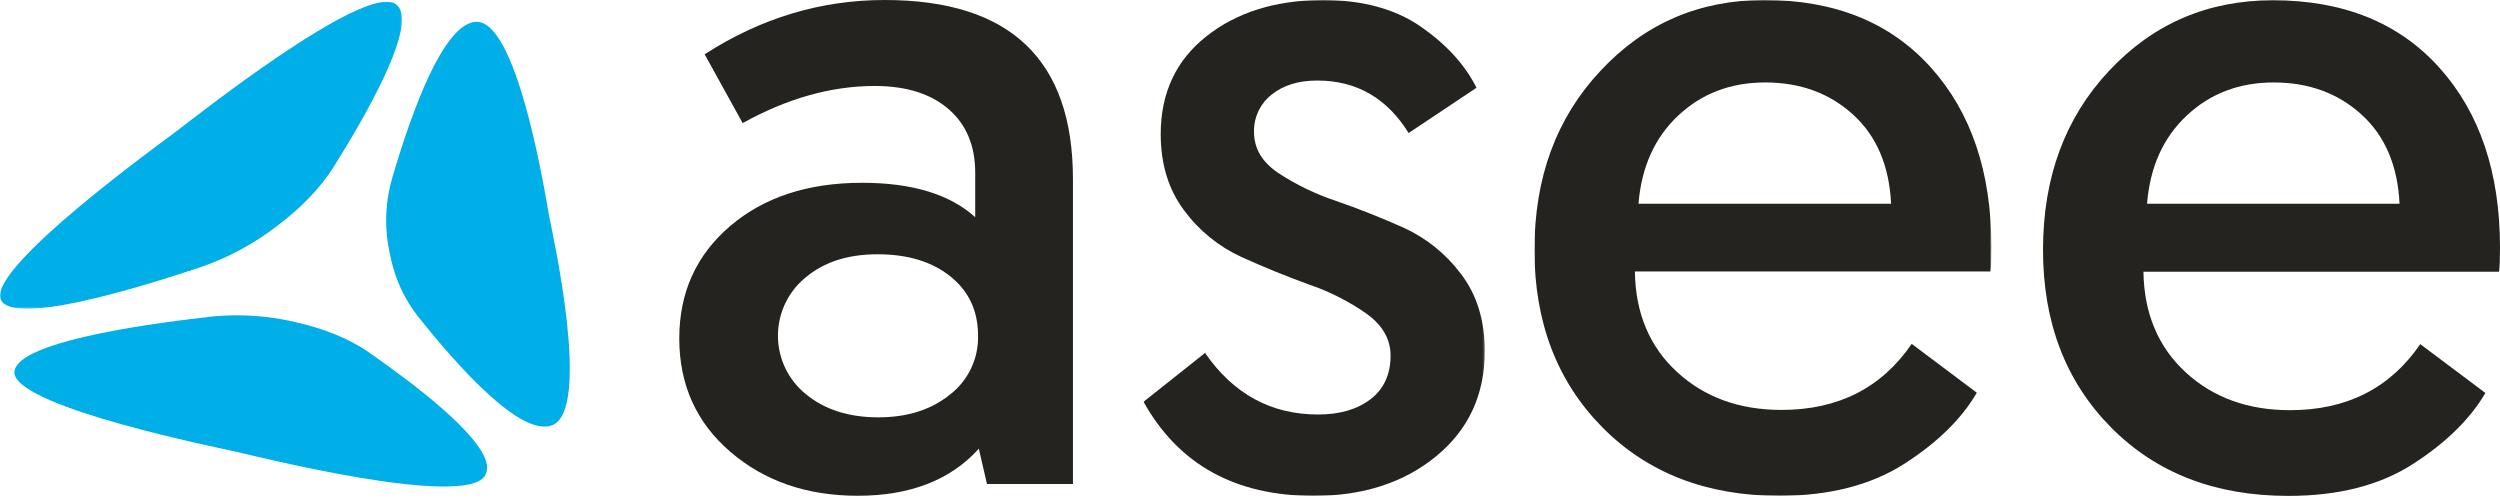 <?xml version="1.0" encoding="UTF-8"?>
<svg width="1200px" height="239px" viewBox="0 0 1200 239" version="1.1" xmlns="http://www.w3.org/2000/svg" xmlns:xlink="http://www.w3.org/1999/xlink">
    <title>Group 18</title>
    <defs>
        <polygon id="path-1" points="0 0 192.931 0 192.931 147.386 0 147.386"></polygon>
        <polygon id="path-3" points="0 0 163.803 0 163.803 238.026 0 238.026"></polygon>
        <polygon id="path-5" points="0 0 219.355 0 219.355 238.011 0 238.011"></polygon>
    </defs>
    <g id="Page-1" stroke="none" stroke-width="1" fill="none" fill-rule="evenodd">
        <g id="Group-18">
            <path d="M252.253,50.846 C246.22,29.329 238.018,9.672 228.205,10.484 C212.579,11.783 197.453,54.003 188.156,85.818 C186.302,92.315 185.351,99.068 185.351,105.829 C185.351,110.778 185.867,115.726 186.86,120.567 C187.331,123.035 187.892,125.473 188.565,127.863 C190.936,136.625 195.064,144.835 200.683,151.963 C220.81,177.245 250.139,209.604 264.921,204.166 C284.251,197.057 265.11,111.647 263.562,103.553 C262.765,99.351 258.765,74.004 252.25,50.833 L252.253,50.846 Z" id="Fill-1" fill="#00AEE8"></path>
            <g id="Group-5" transform="translate(0, 0.826)">
                <mask id="mask-2" fill="white">
                    <use xlink:href="#path-1"></use>
                </mask>
                <g id="Clip-4"></g>
                <path d="M192.484,4.94 C192.091,3.319 191.095,1.904 189.702,0.987 C174.498,-8.731 92.384,56.363 84.478,62.333 C76.823,68.13 -4.29,126.555 0.177,142.461 C0.3,142.927 0.509,143.368 0.787,143.758 C8.365,154.244 58.837,139.884 95.98,127.524 C109.319,122.982 121.896,116.215 133.045,107.6 C144.171,99.178 153.593,89.833 160.517,78.739 C176.861,52.551 196.112,17.878 192.486,4.94 L192.484,4.94 Z" id="Fill-3" fill="#00AEE8" mask="url(#mask-2)"></path>
            </g>
            <path d="M233.408,221.745 C229.565,208.058 200.938,185.807 177.545,169.46 C167.153,162.209 155.108,157.633 141.793,154.615 C132.629,152.462 123.181,151.346 113.747,151.346 C109.328,151.346 104.864,151.597 100.474,152.074 C61.832,156.496 10.205,164.777 7.049,177.639 C6.957,177.998 6.907,178.378 6.907,178.757 C6.907,179.137 6.957,179.517 7.054,179.884 C11.649,196.212 104.574,214.853 113.574,216.883 C122.95,219.01 222.188,243.949 232.643,228.54 C233.416,227.301 233.827,225.866 233.827,224.404 C233.827,223.497 233.67,222.596 233.361,221.745 L233.408,221.745 Z" id="Fill-6" fill="#00AEE8"></path>
            <path d="M326.052,162.461 C326.052,140.438 334.163,122.481 350.381,108.584 C366.601,94.687 387.744,87.739 413.806,87.739 C437.838,87.739 455.94,93.243 468.105,104.256 L468.105,82.956 C468.105,69.937 463.83,59.731 455.277,52.346 C446.724,44.961 434.928,41.268 419.886,41.268 C399.05,41.268 377.915,47.204 356.476,59.081 L338.226,26.064 C365.152,8.688 393.968,0.001 424.667,0.001 C484.889,0.001 515.004,28.647 515.014,85.942 L515.014,232.323 L473.748,232.323 L469.839,215.385 C456.236,230.447 436.835,237.973 411.635,237.966 C387.301,237.966 366.955,230.942 350.601,216.901 C334.246,202.858 326.063,184.712 326.052,162.461 M386.665,133.208 C378.279,140.053 373.412,150.316 373.412,161.143 C373.412,172.062 378.366,182.401 386.872,189.244 C395.859,196.628 407.441,200.322 421.62,200.322 C435.528,200.322 446.986,196.675 455.997,189.385 C464.49,182.833 469.475,172.701 469.475,161.974 C469.475,161.699 469.473,161.418 469.467,161.148 C469.467,149.271 465.048,139.788 456.215,132.694 C447.382,125.601 435.724,122.054 421.246,122.054 C407.003,122.054 395.477,125.771 386.665,133.208" id="Fill-8" fill="#252320"></path>
            <g id="Group-12" transform="translate(548.891, 0.001)">
                <mask id="mask-4" fill="white">
                    <use xlink:href="#path-3"></use>
                </mask>
                <g id="Clip-11"></g>
                <path d="M0,192.852 L29.533,169.412 C43.147,189.122 61.249,198.972 83.832,198.961 C94.25,198.961 102.646,196.499 109.02,191.571 C115.396,186.644 118.584,179.689 118.584,170.709 C118.584,162.897 114.817,156.241 107.288,150.739 C98.814,144.783 89.504,140.02 79.701,136.672 C68.851,132.748 57.993,128.329 47.127,123.412 C36.184,118.429 26.67,110.72 19.529,101.048 C12.011,91.06 8.252,78.824 8.252,64.345 C8.252,44.656 15.542,29.03 30.125,17.467 C44.711,5.905 63.337,0.081 86.004,0 C105.119,0 120.829,4.27 133.131,12.812 C145.435,21.355 154.336,31.126 159.835,42.126 L127.255,63.845 C116.839,47.064 102.219,38.668 83.395,38.657 C74.415,38.657 67.125,40.902 61.519,45.39 C56.175,49.531 53.036,55.923 53.036,62.687 C53.036,62.928 53.044,63.172 53.049,63.407 C53.049,71.243 56.887,77.758 64.565,82.955 C73.184,88.639 82.562,93.187 92.37,96.427 C103.23,100.197 114.015,104.467 124.724,109.237 C135.622,114.183 145.134,121.819 152.309,131.399 C159.974,141.377 163.803,153.757 163.803,168.537 C163.803,189.373 156.06,206.165 140.57,218.914 C125.078,231.667 105.462,238.035 81.724,238.027 C44.033,238.027 16.794,222.967 0,192.852" id="Fill-10" fill="#252320" mask="url(#mask-4)"></path>
            </g>
            <g id="Group-15" transform="translate(736.525, 0)">
                <mask id="mask-6" fill="white">
                    <use xlink:href="#path-5"></use>
                </mask>
                <g id="Clip-14"></g>
                <path d="M32.58,205.088 C10.861,183.086 0,154.705 0,119.943 C0,85.181 10.567,56.533 31.705,34.002 C52.819,11.334 79.031,-0.001 110.335,-0.001 C144.209,-0.001 170.853,10.787 190.259,32.362 C209.667,53.934 219.365,82.677 219.355,118.583 C219.355,123.789 219.213,127.71 218.933,130.303 L48.222,130.303 C48.502,150.294 55.237,166.367 68.424,178.525 C81.614,190.68 98.332,196.76 118.584,196.76 C145.804,196.76 166.638,186.19 181.088,165.055 L212.339,188.493 C205.099,200.993 193.52,212.36 177.603,222.589 C161.684,232.819 141.699,237.958 117.646,238.011 C82.656,238.021 54.299,227.048 32.58,205.088 L32.58,205.088 Z M49.956,97.786 L171.196,97.786 C170.321,79.546 164.236,65.285 152.945,55.003 C141.652,44.721 127.59,39.579 110.757,39.579 C94.235,39.579 80.333,44.865 69.05,55.441 C57.767,66.013 51.404,80.107 49.956,97.724 L49.956,97.786 Z" id="Fill-13" fill="#252320" mask="url(#mask-6)"></path>
            </g>
            <path d="M1013.225,205.088 C991.506,183.086 980.645,154.705 980.645,119.943 C980.645,85.181 991.213,56.533 1012.35,34.002 C1033.477,11.416 1059.681,0.125 1090.965,0.125 C1124.862,0.125 1151.503,10.913 1170.888,32.485 C1190.276,54.06 1199.979,82.8 1200,118.709 C1200,123.912 1199.843,127.833 1199.563,130.429 L1028.851,130.427 C1029.152,150.417 1035.887,166.491 1049.056,178.648 C1062.222,190.806 1078.948,196.886 1099.229,196.886 C1126.439,196.886 1147.273,186.316 1161.733,165.181 L1192.985,188.618 C1185.692,201.119 1174.108,212.483 1158.233,222.712 C1142.356,232.945 1122.397,238.048 1098.354,238.027 C1063.312,238.027 1034.934,227.048 1013.225,205.088 L1013.225,205.088 Z M1030.585,97.786 L1151.778,97.786 C1150.914,79.546 1144.837,65.285 1133.543,55.003 C1122.25,44.721 1108.188,39.579 1091.355,39.579 C1074.854,39.579 1060.957,44.865 1049.664,55.441 C1038.373,66.013 1032.013,80.107 1030.585,97.724 L1030.585,97.786 Z" id="Fill-16" fill="#252320"></path>
        </g>
    </g>
</svg>